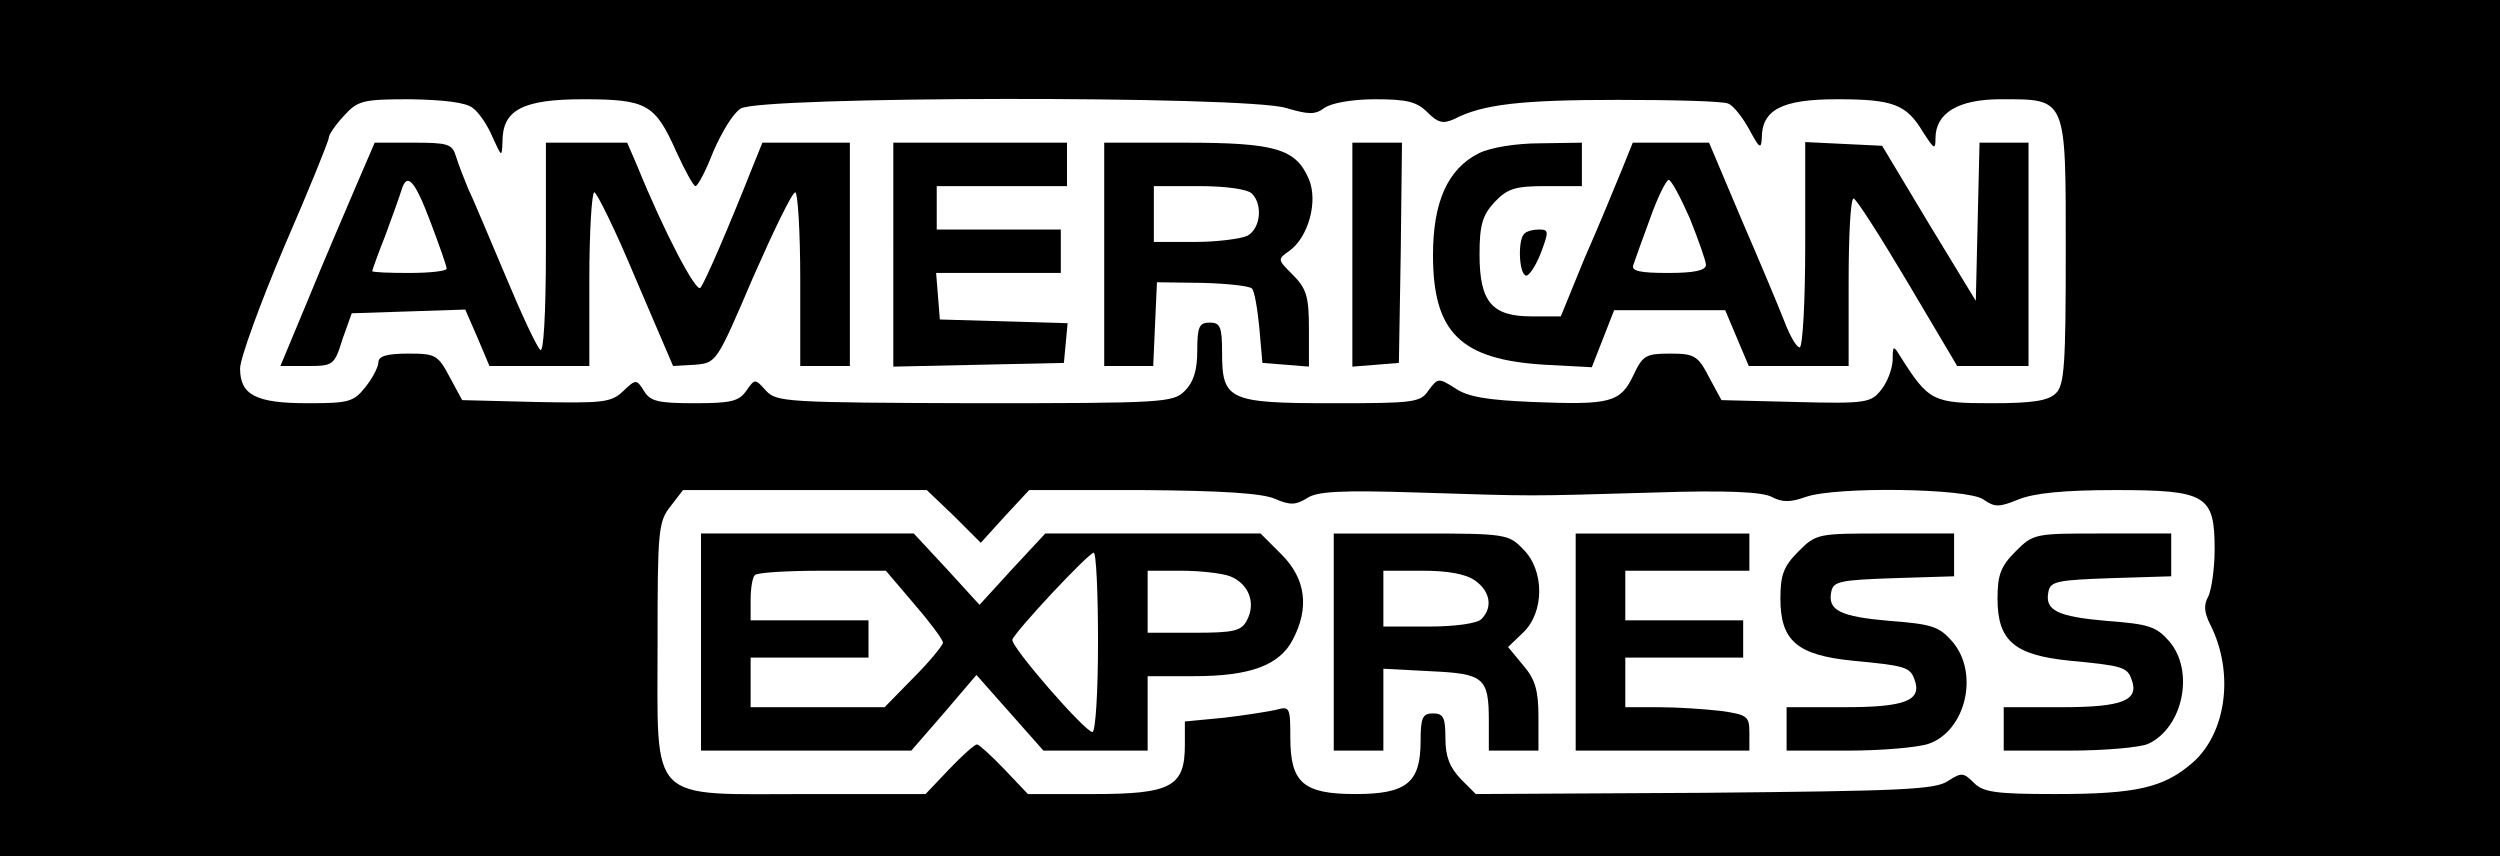 <?xml version="1.0" standalone="no"?>
<!DOCTYPE svg PUBLIC "-//W3C//DTD SVG 20010904//EN"
 "http://www.w3.org/TR/2001/REC-SVG-20010904/DTD/svg10.dtd">
<svg version="1.0" xmlns="http://www.w3.org/2000/svg"
 width="403pt" height="138pt" viewBox="0 0 403 138"
 preserveAspectRatio="xMidYMid meet">

<g transform="translate(0,138) scale(0.1,-0.1)"
fill="#000000" stroke="none">
<path d="M0 690 l0 -690 2015 0 2015 0 0 690 0 690 -2015 0 -2015 0 0 -690z
m762 516 c10 -7 24 -28 32 -47 15 -33 15 -33 16 -7 0 51 33 68 130 68 103 0
116 -8 150 -84 14 -31 28 -56 31 -56 4 0 17 25 29 56 13 30 32 62 44 69 30 20
813 21 879 1 37 -11 47 -11 62 0 11 8 45 14 82 14 51 0 67 -4 84 -21 17 -17
25 -19 43 -11 46 24 108 31 264 31 89 0 169 -2 178 -6 8 -3 23 -22 34 -42 16
-30 19 -32 20 -14 0 46 32 63 121 63 91 0 112 -8 139 -53 18 -28 20 -29 20
-10 0 41 37 63 105 63 107 0 105 5 105 -245 0 -181 -2 -216 -16 -229 -12 -12
-37 -16 -104 -16 -94 0 -101 3 -147 76 -11 18 -12 17 -12 -7 -1 -15 -9 -36
-19 -48 -16 -20 -24 -22 -137 -19 l-120 3 -20 37 c-18 35 -24 38 -63 38 -39 0
-44 -3 -59 -35 -21 -44 -37 -48 -162 -43 -72 3 -105 8 -125 22 -27 17 -28 17
-43 -3 -13 -20 -24 -21 -155 -21 -168 0 -178 5 -178 82 0 41 -3 48 -20 48 -17
0 -20 -7 -20 -45 0 -32 -6 -51 -20 -65 -19 -19 -33 -20 -339 -20 -304 1 -319
2 -336 20 -18 20 -18 20 -32 0 -12 -17 -25 -20 -83 -20 -59 0 -72 3 -82 20
-12 19 -13 19 -34 -1 -19 -18 -33 -19 -140 -17 l-119 3 -20 37 c-19 36 -23 38
-67 38 -34 0 -48 -4 -48 -14 0 -7 -9 -25 -21 -40 -19 -24 -27 -26 -93 -26 -83
0 -109 13 -109 56 0 16 32 104 71 196 40 92 72 171 72 176 0 5 11 21 25 36 22
24 30 26 107 26 53 -1 89 -5 100 -14z m776 -658 l43 -43 39 43 39 42 183 0
c127 -1 192 -5 213 -14 25 -11 34 -10 52 1 16 11 55 13 180 9 191 -6 170 -6
378 0 119 4 176 1 191 -7 17 -9 30 -9 55 0 49 17 260 14 286 -4 19 -13 25 -13
57 0 25 10 72 15 156 15 147 0 160 -8 160 -96 0 -30 -5 -64 -10 -75 -8 -14 -7
-26 3 -46 39 -77 26 -174 -28 -222 -47 -41 -91 -51 -222 -51 -96 0 -116 3
-131 18 -17 17 -20 17 -42 3 -20 -14 -77 -16 -392 -19 l-369 -2 -24 24 c-18
19 -25 36 -25 66 0 33 -3 40 -20 40 -17 0 -20 -7 -20 -45 0 -67 -23 -85 -105
-85 -84 0 -105 18 -105 91 0 48 -1 51 -22 45 -13 -3 -51 -9 -85 -13 l-63 -6 0
-38 c0 -67 -22 -79 -147 -79 l-106 0 -38 40 c-21 22 -41 40 -44 40 -4 0 -24
-18 -45 -40 l-38 -40 -192 0 c-257 0 -240 -18 -240 243 0 181 1 196 21 221
l20 26 197 0 196 0 44 -42z"/>
<path d="M573 1078 c-17 -40 -52 -121 -76 -180 l-45 -108 43 0 c42 0 44 1 57
43 l15 42 92 3 91 3 20 -46 19 -45 81 0 80 0 0 140 c0 77 4 140 8 140 4 0 35
-63 67 -140 l60 -140 35 2 c35 3 35 3 94 141 33 75 63 137 68 137 4 0 8 -63 8
-140 l0 -140 40 0 40 0 0 180 0 180 -71 0 -70 0 -15 -37 c-40 -101 -78 -189
-85 -197 -7 -8 -59 91 -102 197 l-16 37 -65 0 -66 0 0 -172 c0 -107 -4 -168
-9 -162 -6 5 -31 59 -56 119 -26 61 -52 124 -60 140 -7 17 -16 40 -20 53 -6
20 -13 22 -69 22 l-62 0 -31 -72z m121 -56 c14 -37 26 -71 26 -75 0 -4 -27 -7
-60 -7 -33 0 -60 1 -60 3 0 1 9 27 21 57 11 30 23 63 26 73 9 30 21 18 47 -51z"/>
<path d="M1440 970 l0 -181 138 3 137 3 3 32 3 32 -103 3 -103 3 -3 38 -3 37
100 0 101 0 0 35 0 35 -100 0 -100 0 0 35 0 35 105 0 105 0 0 35 0 35 -140 0
-140 0 0 -180z"/>
<path d="M1780 970 l0 -180 40 0 39 0 3 68 3 67 73 -1 c40 -1 76 -5 80 -9 4
-3 9 -32 12 -63 l5 -57 38 -3 37 -3 0 61 c0 52 -4 65 -26 87 -25 25 -25 25 -5
39 30 22 46 79 31 115 -21 49 -53 59 -200 59 l-130 0 0 -180z m238 98 c18 -18
14 -56 -7 -68 -11 -5 -49 -10 -85 -10 l-66 0 0 45 0 45 73 0 c43 0 78 -5 85
-12z"/>
<path d="M2180 969 l0 -180 38 3 37 3 3 178 2 177 -40 0 -40 0 0 -181z"/>
<path d="M2384 1133 c-50 -25 -74 -78 -74 -164 0 -125 44 -169 181 -177 l75
-4 18 46 18 46 89 0 90 0 19 -45 19 -45 81 0 80 0 0 135 c0 74 3 135 8 135 4
0 43 -61 87 -135 l80 -135 57 0 58 0 0 180 0 180 -40 0 -39 0 -3 -127 -3 -128
-76 125 -75 125 -62 3 -62 3 0 -166 c0 -91 -4 -165 -9 -165 -5 0 -16 19 -25
43 -9 23 -40 97 -69 164 l-52 123 -61 0 -62 0 -19 -47 c-11 -27 -37 -90 -59
-140 l-38 -93 -47 0 c-64 0 -84 23 -84 100 0 48 5 63 24 84 21 22 33 26 83 26
l58 0 0 35 0 35 -67 -1 c-40 0 -81 -7 -99 -16z m340 -105 c14 -35 26 -69 26
-75 0 -9 -19 -13 -61 -13 -45 0 -60 3 -56 13 2 6 14 40 27 75 12 34 26 62 30
62 4 0 19 -28 34 -62z"/>
<path d="M2457 1003 c-10 -9 -9 -61 2 -67 4 -3 15 12 24 34 14 37 14 40 -2 40
-10 0 -21 -3 -24 -7z"/>
<path d="M1130 345 l0 -175 169 0 170 0 53 61 52 61 54 -61 54 -61 84 0 84 0
0 60 0 60 75 0 c91 0 138 18 159 59 27 51 21 98 -18 137 l-34 34 -174 0 -173
0 -53 -57 -53 -58 -53 58 -53 57 -172 0 -171 0 0 -175z m640 0 c0 -80 -4 -145
-9 -145 -12 0 -133 139 -129 149 5 14 122 139 131 140 4 1 7 -64 7 -144z
m-296 61 c25 -29 46 -57 46 -62 0 -4 -21 -30 -47 -56 l-47 -48 -108 0 -108 0
0 40 0 40 95 0 95 0 0 30 0 30 -95 0 -95 0 0 33 c0 19 3 37 7 40 3 4 52 7 109
7 l102 0 46 -54z m509 45 c30 -12 42 -43 27 -71 -9 -17 -20 -20 -85 -20 l-75
0 0 50 0 50 54 0 c30 0 66 -4 79 -9z"/>
<path d="M2150 345 l0 -175 40 0 40 0 0 66 0 66 76 -4 c86 -4 94 -10 94 -80
l0 -48 40 0 40 0 0 54 c0 43 -5 61 -25 84 l-24 29 24 23 c35 33 35 101 0 135
-23 24 -29 25 -165 25 l-140 0 0 -175z m228 99 c24 -17 29 -43 10 -62 -7 -7
-42 -12 -85 -12 l-73 0 0 45 0 45 63 0 c40 0 70 -5 85 -16z"/>
<path d="M2540 345 l0 -175 140 0 140 0 0 29 c0 26 -3 29 -46 35 -26 3 -71 6
-100 6 l-54 0 0 40 0 40 95 0 95 0 0 30 0 30 -95 0 -95 0 0 40 0 40 100 0 100
0 0 30 0 30 -140 0 -140 0 0 -175z"/>
<path d="M2899 491 c-24 -24 -29 -38 -29 -76 0 -68 27 -91 116 -100 84 -8 93
-10 100 -30 13 -34 -14 -45 -112 -45 l-94 0 0 -35 0 -35 99 0 c54 0 112 5 130
11 60 21 82 114 38 165 -21 24 -33 28 -100 33 -81 7 -101 17 -95 47 3 17 15
19 101 22 l97 3 0 34 0 35 -111 0 c-109 0 -111 0 -140 -29z"/>
<path d="M3249 491 c-24 -24 -29 -38 -29 -76 0 -68 27 -91 116 -100 84 -8 93
-10 100 -30 13 -34 -14 -45 -112 -45 l-94 0 0 -35 0 -35 105 0 c57 0 115 5
128 11 56 26 75 117 34 165 -21 24 -33 28 -100 33 -81 7 -101 17 -95 47 3 17
15 19 101 22 l97 3 0 34 0 35 -111 0 c-109 0 -111 0 -140 -29z"/>
</g>
</svg>
